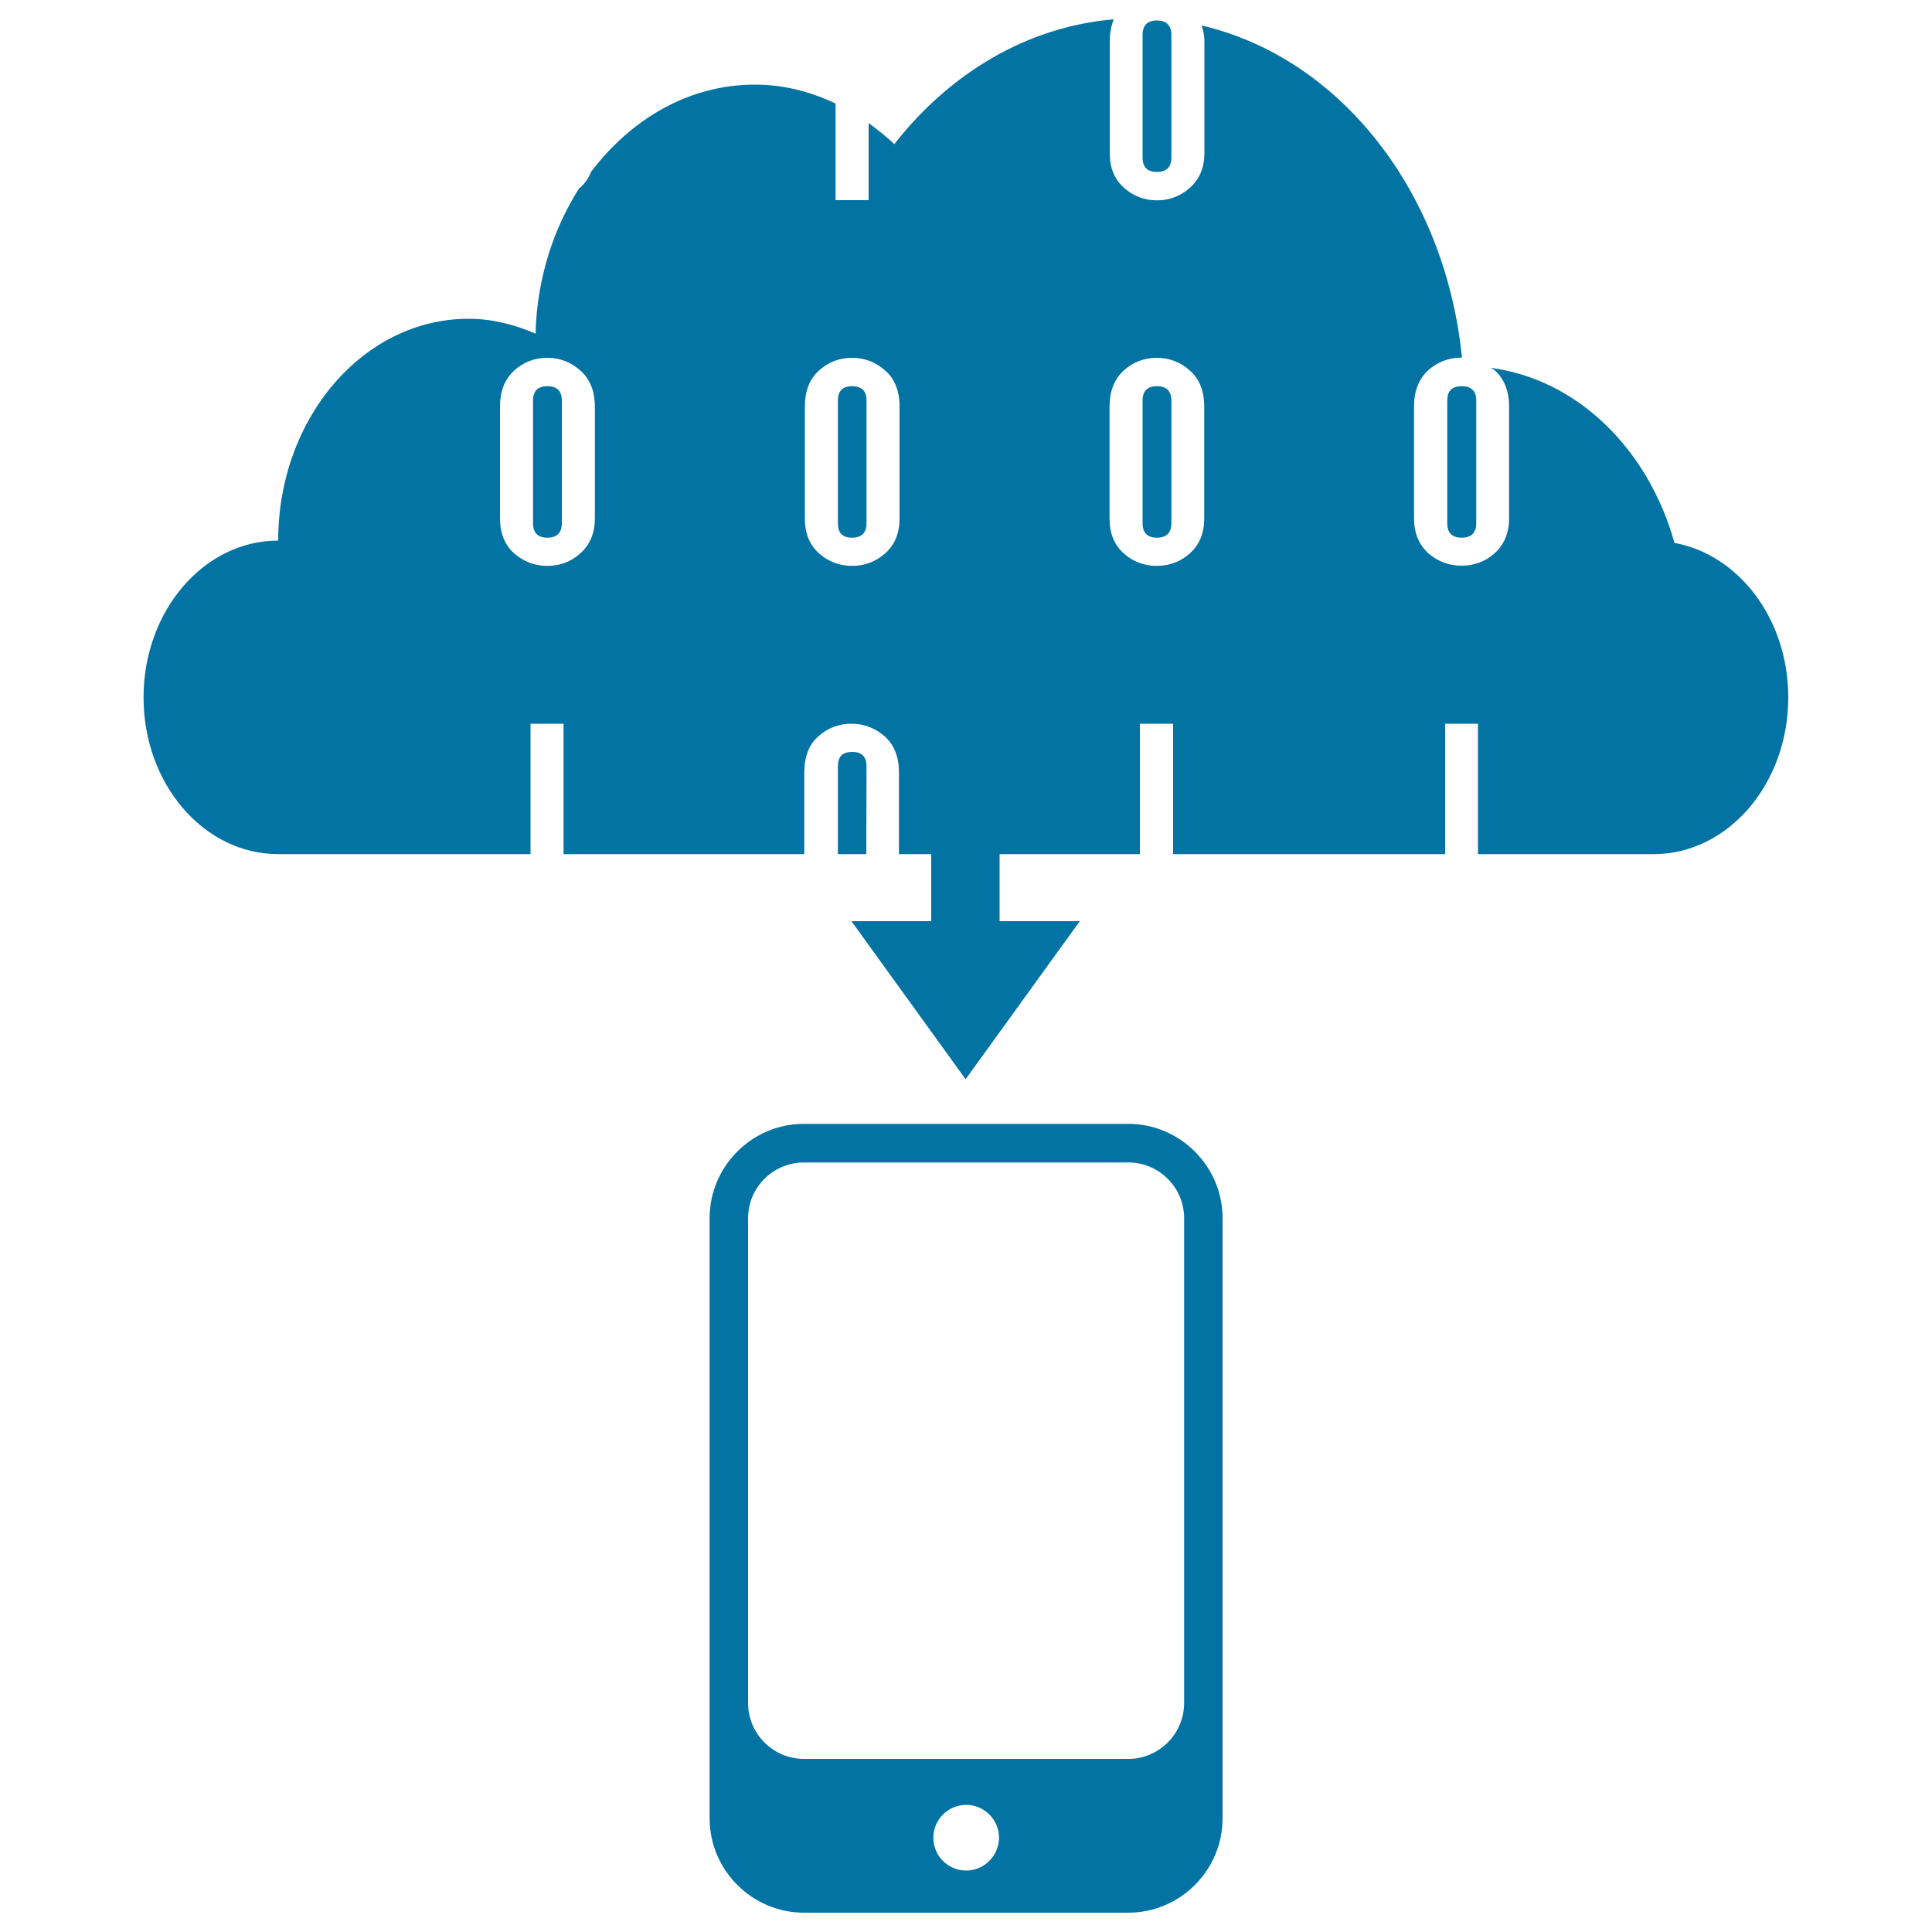 <svg xmlns="http://www.w3.org/2000/svg" viewBox="0 0 1000 1000" style="fill:#0273a2">
<title>Downloading Data From Cloud To Tablet SVG icon</title>
<g><g><path d="M283.3,199.9c-4.9,0-7.4,2.5-7.4,7.3v63.7c0,4.9,2.5,7.4,7.4,7.4c4.9,0,7.5-2.5,7.5-7.4v-63.7C290.8,202.4,288.3,199.9,283.3,199.9z"/><path d="M448.5,396.6c0-5-2.4-7.4-7.5-7.4c-4.9,0-7.3,2.4-7.3,7.4v45.5h14.7L448.5,396.6L448.5,396.6z"/><path d="M598.8,89c4.9,0,7.5-2.5,7.5-7.4V18c0-4.9-2.6-7.4-7.5-7.4c-4.9,0-7.4,2.5-7.4,7.4v63.6C591.4,86.5,593.9,89,598.8,89z"/><path d="M441,199.9c-4.9,0-7.3,2.5-7.3,7.3v63.7c0,4.9,2.3,7.4,7.3,7.4c5,0,7.5-2.5,7.5-7.4v-63.7C448.5,202.4,446.1,199.9,441,199.9z"/><path d="M749.1,207.2v63.7c0,4.9,2.5,7.4,7.5,7.4c4.9,0,7.5-2.5,7.5-7.4v-63.7c0-4.9-2.6-7.3-7.5-7.3C751.5,199.9,749.1,202.4,749.1,207.2z"/><path d="M598.8,199.9c-4.9,0-7.4,2.5-7.4,7.3v63.7c0,4.9,2.5,7.4,7.4,7.4c4.9,0,7.5-2.5,7.5-7.4v-63.7C606.3,202.4,603.7,199.9,598.8,199.9z"/><path d="M866.7,281c-13.6-48.7-50.4-84.8-95.2-90.6c0.8,0.5,1.5,0.7,2.2,1.3c4.8,4.3,7.4,10.5,7.4,18.7v57.9c0,7.6-2.6,13.6-7.4,18c-4.9,4.4-10.7,6.5-17.2,6.5c-6.6,0-12.3-2.2-17.3-6.5c-4.7-4.4-7.3-10.3-7.3-18v-57.9c0-8.1,2.5-14.3,7.3-18.7c4.9-4.4,10.7-6.6,17.3-6.6c0.1,0,0.1,0,0.2,0C748.2,99.3,693.6,29.9,622,13.2c0.7,2.5,1.4,5,1.4,8.1v57.8c0,7.6-2.5,13.6-7.4,18c-4.9,4.4-10.7,6.6-17.1,6.6c-6.6,0-12.4-2.2-17.2-6.6c-4.9-4.3-7.3-10.3-7.3-18V21.3c0-4.3,0.8-8.1,2.1-11.3c-45,3.8-85,28-113.6,64.6c-4.2-4-8.7-7.5-13.3-10.9v39.9h-17.1V53.6c-13-6.2-26.9-9.8-41.8-9.8c-34,0-64,17.7-84.8,45.2c-1.2,3.1-3.1,5.9-5.6,8.1c-0.1,0.2-0.4,0.2-0.5,0.3c-13.5,21.2-21.9,47.1-22.6,75.3c-10.8-4.7-22.5-7.7-34.7-7.7c-54.4,0-98.5,51.4-98.5,114.8c-38.5,0-69.7,36.4-69.7,81.2s31.2,81.1,69.7,81.1h130.6v-67.5h17.1v67.5h124.6v-42.3c0-8.1,2.4-14.4,7.3-18.7c4.8-4.3,10.6-6.5,17.1-6.5c6.5,0,12.2,2.2,17.2,6.5c4.9,4.4,7.4,10.6,7.4,18.7v42.3h16.7l0,34.7h-41.3l59.1,81.8l59.1-81.8h-41.5v-34.7h72.6v-67.5h17.2v67.5H748v-67.5H765v67.5h90.9c38.5,0,69.7-36.3,69.7-81.1C925.6,320.4,900,287.1,866.7,281z M307.9,268.4c0,7.6-2.6,13.6-7.5,18c-4.9,4.4-10.6,6.5-17.1,6.5c-6.6,0-12.3-2.2-17.2-6.5c-4.8-4.4-7.3-10.3-7.3-18v-57.9c0-8.1,2.5-14.3,7.3-18.7c4.9-4.4,10.6-6.6,17.2-6.6c6.5,0,12.2,2.2,17.1,6.6c4.9,4.3,7.5,10.5,7.5,18.7V268.4z M465.6,268.4c0,7.6-2.5,13.6-7.4,18c-5,4.4-10.7,6.5-17.2,6.5c-6.5,0-12.3-2.2-17.1-6.5c-4.9-4.4-7.3-10.3-7.3-18v-57.9c0-8.1,2.4-14.3,7.3-18.7c4.8-4.4,10.6-6.6,17.1-6.6c6.5,0,12.2,2.2,17.2,6.6c4.9,4.3,7.4,10.5,7.4,18.7V268.4z M623.3,268.4c0,7.6-2.5,13.6-7.4,18c-4.9,4.4-10.7,6.5-17.1,6.5c-6.6,0-12.4-2.2-17.2-6.5c-4.9-4.4-7.3-10.3-7.3-18v-57.9c0-8.1,2.5-14.3,7.3-18.7c4.8-4.4,10.7-6.6,17.2-6.6c6.4,0,12.2,2.2,17.1,6.6c4.9,4.3,7.4,10.5,7.4,18.7V268.4z"/><path d="M584,581.7H416.1c-26.9,0-48.8,22-48.8,48.8v310.7c0,26.8,22,48.8,48.8,48.8H584c26.9,0,48.8-22,48.8-48.8V630.5C632.8,603.7,610.8,581.7,584,581.7z M500.1,968.2c-9.4,0-17-7.6-17-17c0-9.4,7.6-17,17-17c9.3,0,17,7.6,17,17C517,960.6,509.4,968.2,500.1,968.2z M612.9,881.5c0,15.9-13,28.9-28.8,28.9h-168c-15.9,0-28.9-13-28.9-28.9V630.5c0-15.9,13-28.8,28.9-28.8h168c15.9,0,28.8,13,28.8,28.8V881.5z"/></g></g>
</svg>